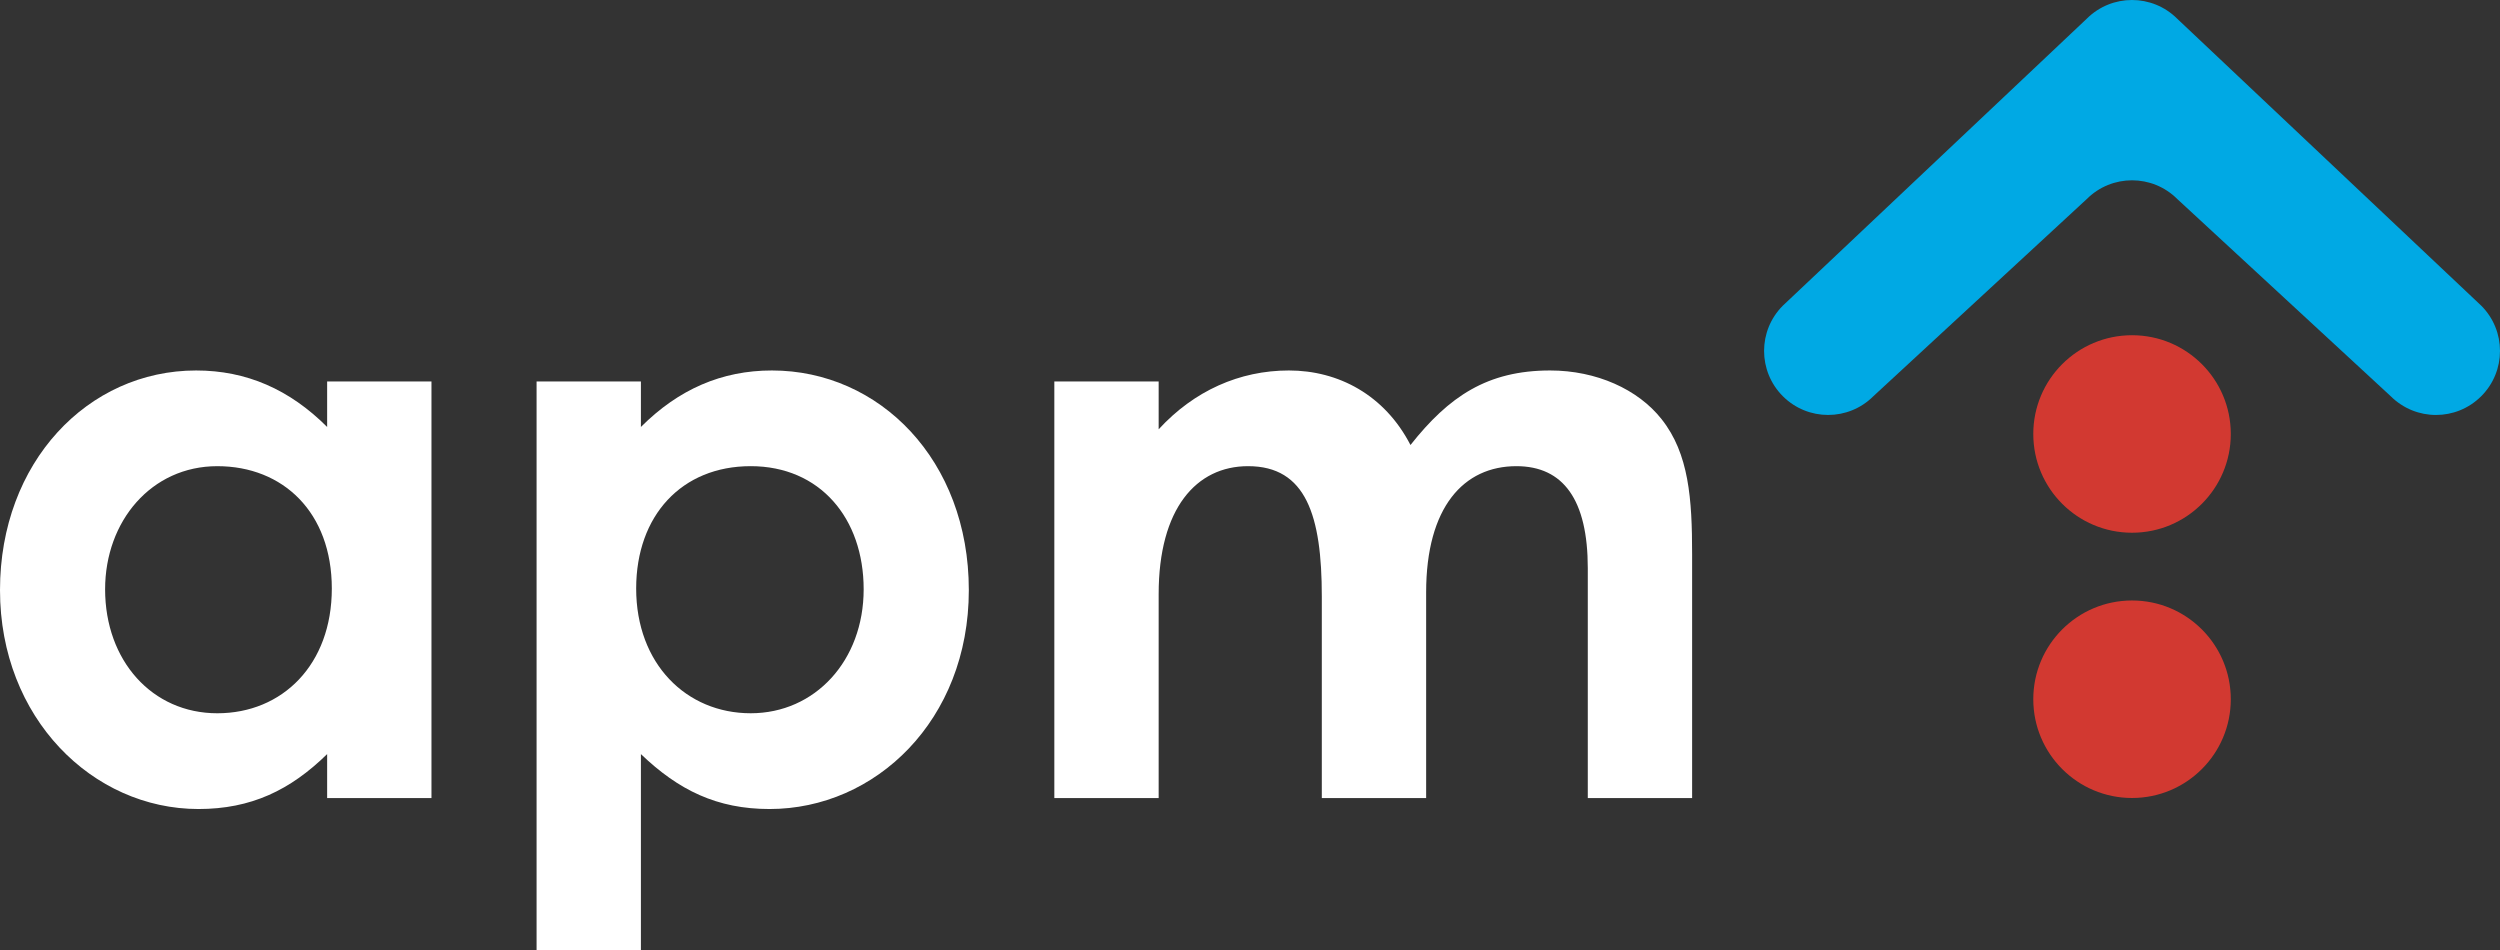 <?xml version="1.0" encoding="UTF-8"?>
<svg xmlns="http://www.w3.org/2000/svg" id="Ebene_1" data-name="Ebene 1" width="4169.48" height="1584.78" viewBox="0 0 4169.48 1584.78">
  <rect x="0" y="0" width="4169.48" height="1584.78" fill="#333333" stroke="none"/>
  <path d="M3720.5,1166.18c0,90.9-73.7,164.7-164.7,164.7s-164.7-73.8-164.7-164.7,73.7-164.7,164.7-164.7,164.7,73.8,164.7,164.7Z" fill="#d23931" stroke-width="0"></path>
  <path d="M3720.5,723.78c0,90.9-73.7,164.7-164.7,164.7s-164.7-73.7-164.7-164.7,73.7-164.7,164.7-164.7,164.7,73.7,164.7,164.7Z" fill="#d23931" stroke-width="0"></path>
  <path d="M3480.3,331.98c41.7-41.7,109.3-41.7,151,0l355.9,328.8c20.9,20.8,48.2,31.3,75.5,31.3s54.6-10.4,75.5-31.3c41.7-41.7,41.7-109.3,0-151L3631.2,31.28c-41.7-41.7-109.3-41.7-151,0l-506.8,478.5c-41.7,41.7-41.7,109.3,0,151s109.3,41.7,151,0l355.9-328.8Z" fill="#00a9e4" stroke-width="0"></path>
  <g>
    <path d="M545.6,1257.68c-61.5,60.2-126.9,91.6-214.6,91.6C154.4,1349.28,0,1197.47,0,984.18s146.5-366.3,327.1-366.3c83.7,0,155.7,31.4,218.5,94.2v-75.9h174v694.8h-174v-73.3ZM175.3,982.88c0,119.1,78.5,206.7,187.1,206.7s191-81.1,191-208-81.1-204.1-191-204.1-187.1,91.6-187.1,205.4h0Z" fill="#fff" stroke-width="0"></path>
    <path d="M1068.9,712.07c62.8-62.8,134.8-94.2,218.5-94.2,179.2,0,328.4,149.2,328.4,366.3s-155.7,365.1-332.3,365.1c-87.7,0-151.8-31.4-214.6-91.6v327.1h-174v-948.6h174v75.9ZM1061,981.57c0,125.6,83.7,208,191,208s188.4-87.7,188.4-206.7-73.3-205.4-188.4-205.4-191,82.4-191,204.1h0Z" fill="#fff" stroke-width="0"></path>
    <path d="M2378.5,1330.97h-174v-336.3c0-134.7-26.2-217.2-123-217.2-86.3,0-149.1,70.6-149.1,213.3v340.2h-174v-694.8h174v79.8c58.9-64.1,134.8-98.1,217.2-98.1s159.6,40.6,202.8,124.3c64.1-81.1,128.2-124.3,232.9-124.3,77.2,0,146.6,31.4,185.8,81.1,45.8,57.6,51,133.5,51,225.1v406.9h-174v-383.4c0-113.8-40.6-170.1-119.1-170.1-87.7,0-150.5,68-150.5,210.6v342.9Z" fill="#fff" stroke-width="0"></path>
  </g>
</svg>
